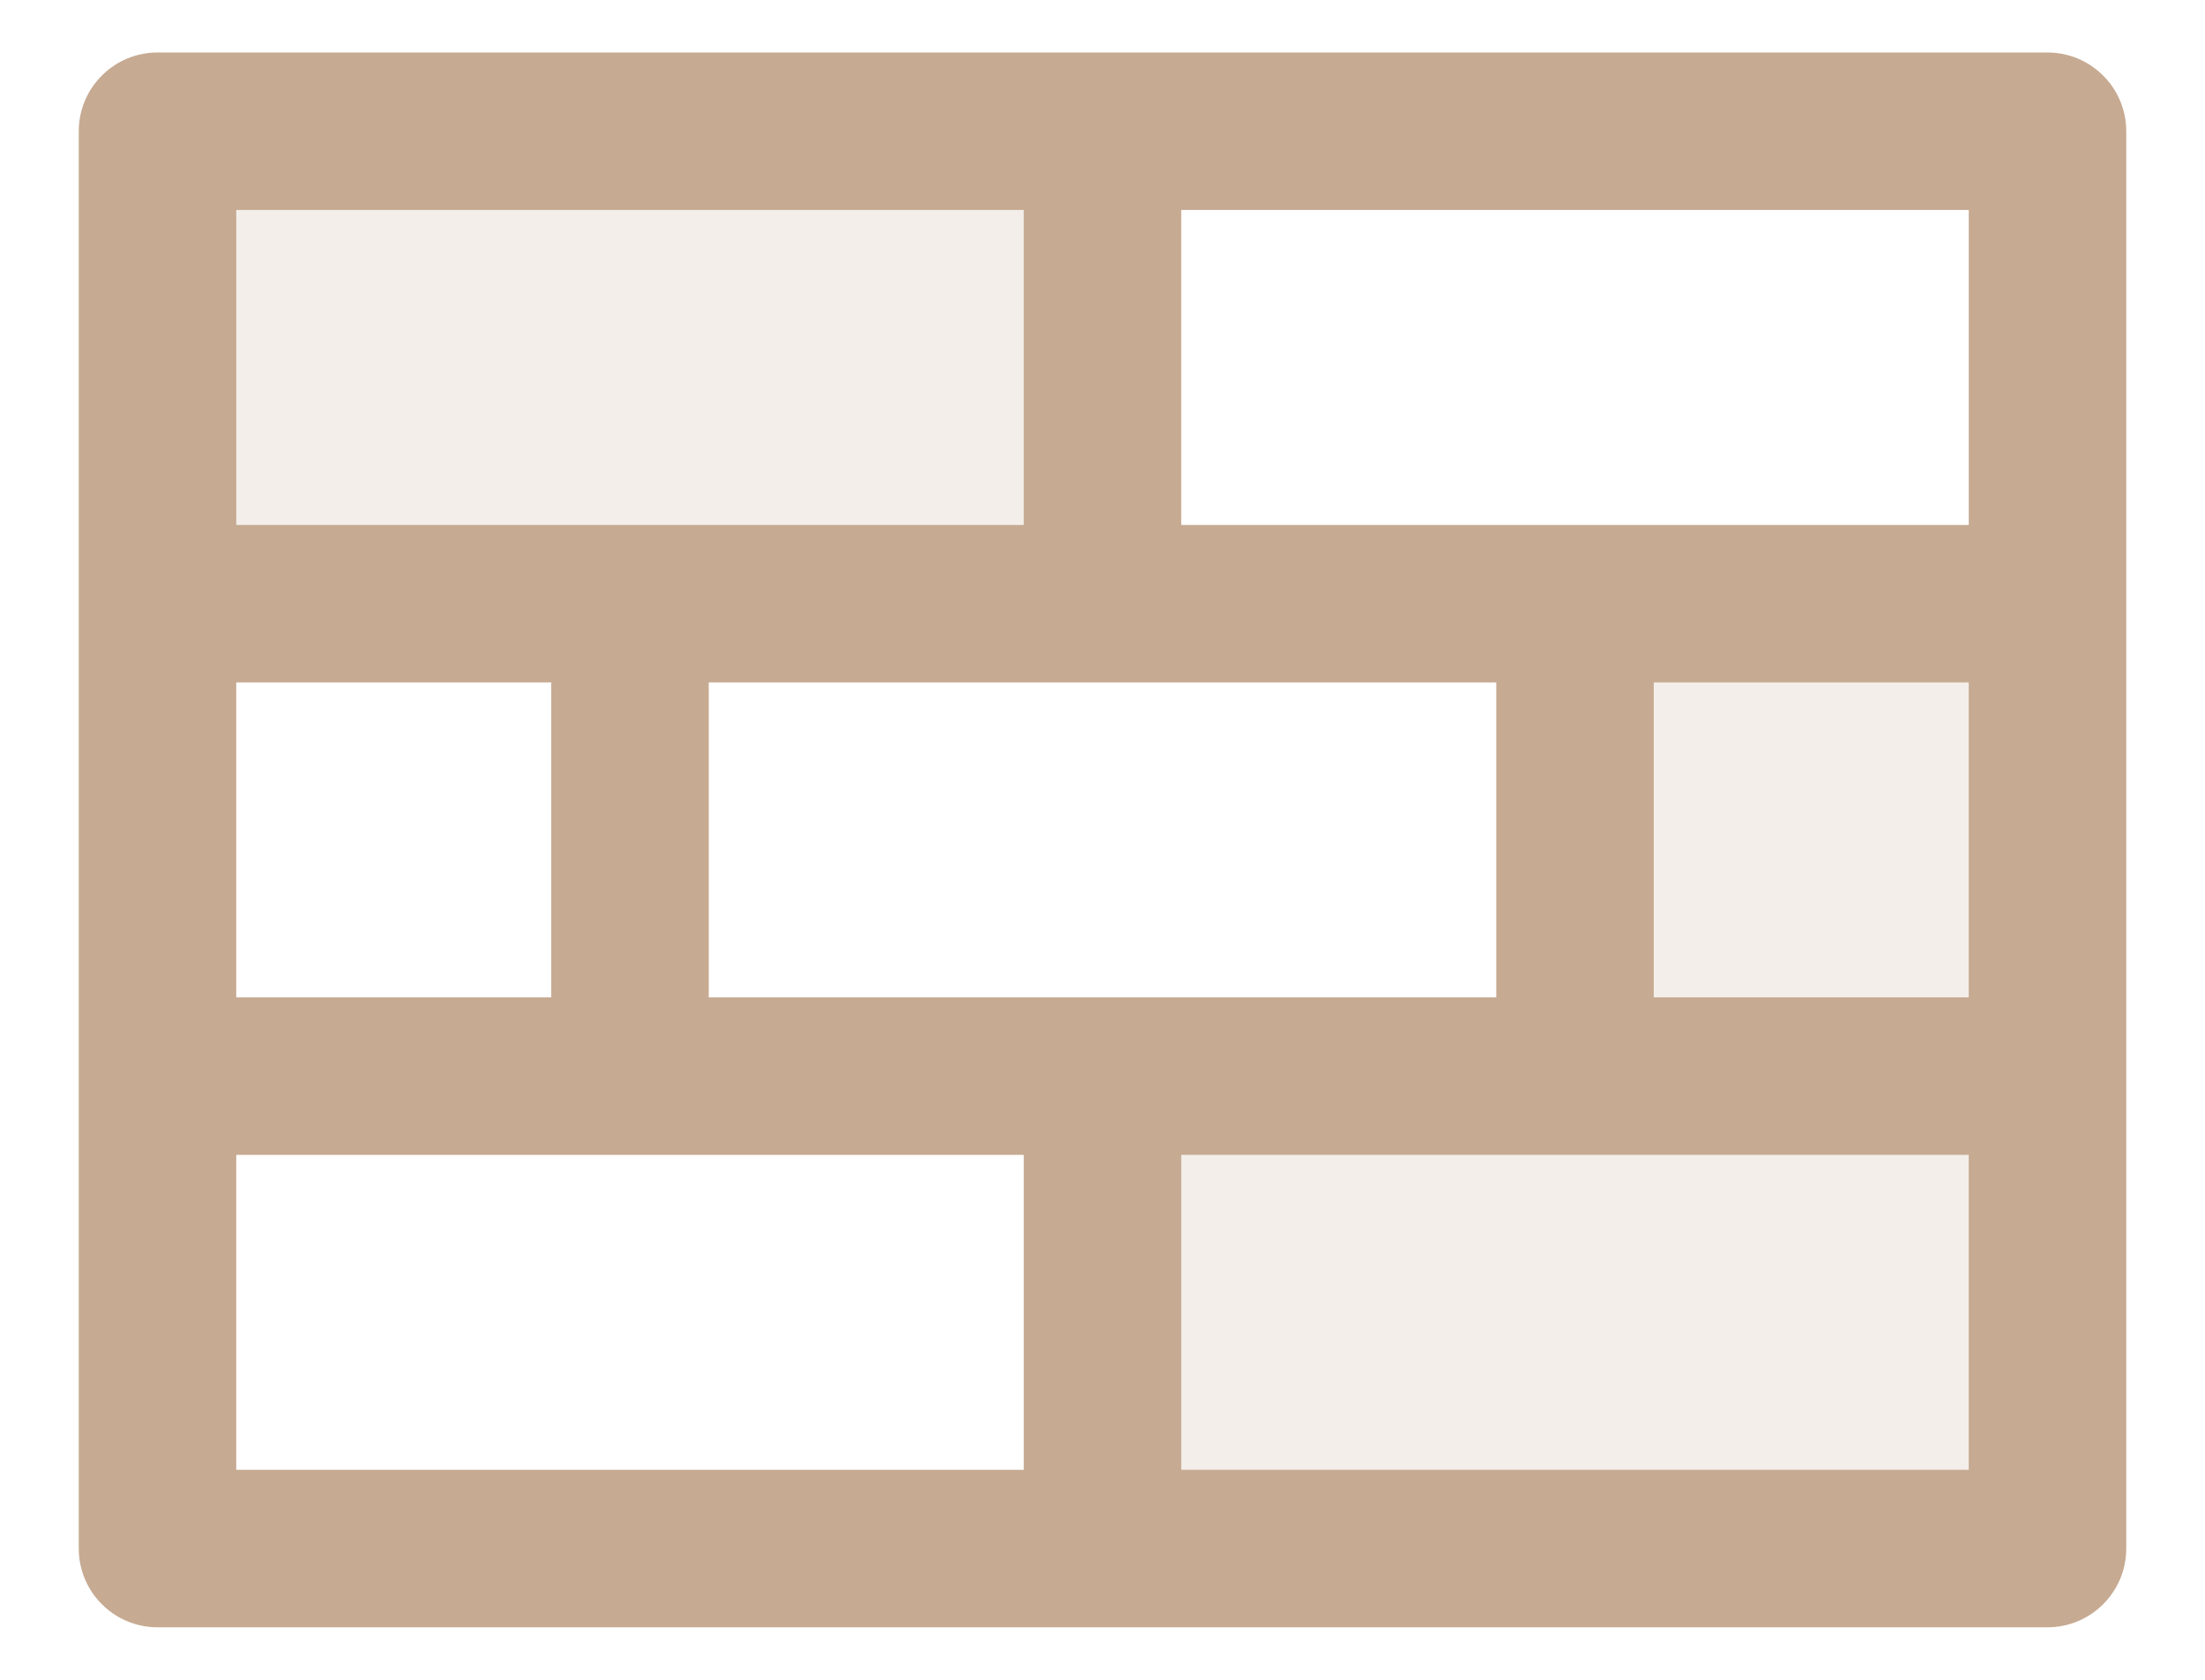<svg width="21" height="16" viewBox="0 0 21 16" fill="none" xmlns="http://www.w3.org/2000/svg">
<path opacity="0.2" d="M10.5 5.75H1.5V1.25H10.5V5.75ZM15 5.75V10.25H10.5V14.75H19.5V5.75H15Z" fill="#C6AA92"/>
<path d="M19.5 0.5H1.5C1.301 0.5 1.11 0.579 0.97 0.72C0.829 0.86 0.75 1.051 0.75 1.25V14.75C0.75 14.949 0.829 15.14 0.97 15.28C1.11 15.421 1.301 15.5 1.5 15.5H19.5C19.699 15.5 19.89 15.421 20.03 15.28C20.171 15.14 20.25 14.949 20.25 14.75V1.25C20.25 1.051 20.171 0.86 20.03 0.72C19.89 0.579 19.699 0.5 19.5 0.5ZM6.75 9.5V6.5H14.25V9.5H6.75ZM2.25 9.5V6.5H5.25V9.5H2.25ZM15.75 6.5H18.75V9.5H15.75V6.5ZM18.75 5H11.25V2H18.75V5ZM9.75 2V5H2.25V2H9.75ZM2.25 11H9.75V14H2.25V11ZM11.25 14V11H18.75V14H11.25Z" fill="#C6AA92"/>
</svg>

